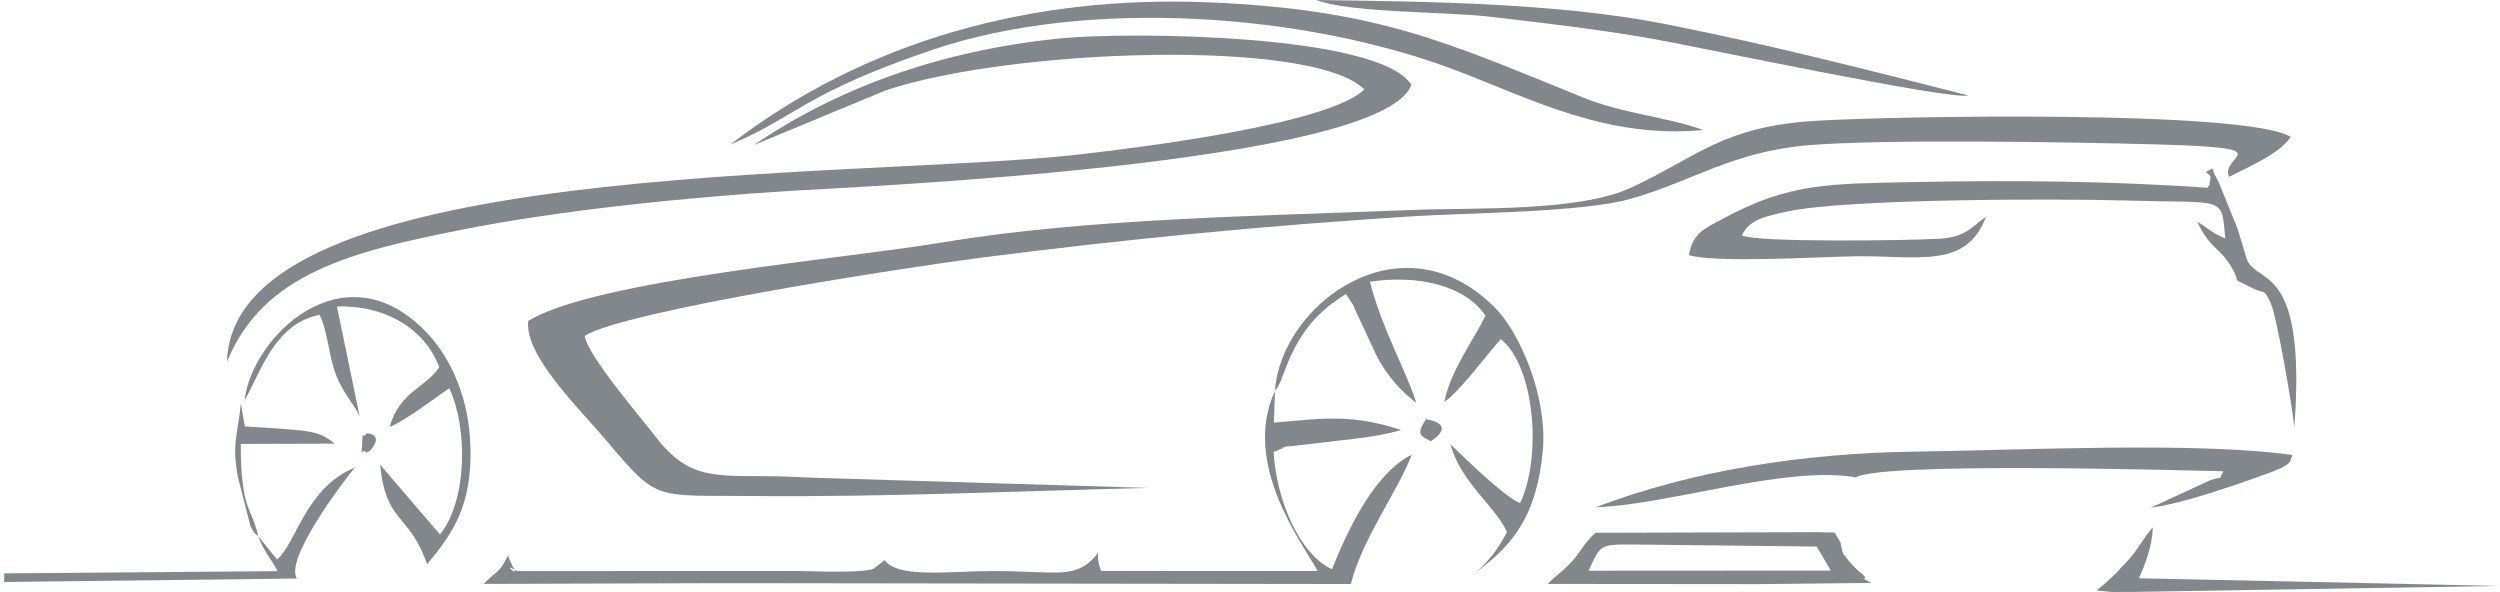 <svg width="549" height="130" viewBox="0 0 549 130" fill="none" xmlns="http://www.w3.org/2000/svg">
  <path fill-rule="evenodd" clip-rule="evenodd" d="M465.819 124.602C464.639 125.932 465.86 124.696 464.224 126.314C464.011 126.524 463.358 127.127 463.135 127.335C462.251 128.147 461.747 128.583 460.562 129.532V129.684L463.677 129.996L468.551 129.983L548.92 128.672L469.706 126.99C470.901 124.291 472.704 120.011 472.734 115.795C469.501 119.748 469.488 121.062 465.819 124.602Z" fill="#82878B"/>
  <path fill-rule="evenodd" clip-rule="evenodd" d="M178.798 104.915L173.2 104.672C157.997 104.15 151.943 106.3 143.912 95.827C140.749 91.702 128.98 78.051 128.413 73.752C137.295 68.173 199.897 58.581 215.618 56.563C247.183 52.514 277.714 49.557 310.043 47.503C322.313 46.721 347.172 46.69 357.9 43.707C371.674 39.876 380.293 33.26 397.471 31.862C413.815 30.53 454.168 31.186 473.386 31.705C502.17 32.48 487.241 34.093 489.512 38.828C493.941 36.564 500.582 33.784 503.048 30.049C493.07 24.068 415.539 25.506 398.823 26.519C378.498 27.752 373.143 34.184 358.404 41.112C346.747 46.591 324.121 45.543 309.951 46.115C277.283 47.437 238.713 47.923 207.164 53.203C185.33 56.854 130.773 61.463 115.999 70.47C115.123 78.079 127.099 89.555 133.419 97.048C144.552 110.24 143.661 108.718 165.307 108.924C193.985 109.194 223.415 107.847 252.105 107.148L178.798 104.915Z" fill="#82878B"/>
  <path fill-rule="evenodd" clip-rule="evenodd" d="M194.485 19.849C222.028 10.642 288.443 8.357 299.601 19.638C291.889 27.258 250.379 32.408 236.552 33.963C187.537 39.468 50.962 34.591 49.863 79.438C57.705 59.986 77.424 55.238 101.076 50.511C122.955 46.14 150.491 43.37 173.545 41.914C186.815 41.073 303.792 36.143 309.935 18.605C302.794 7.398 247.703 6.934 232.738 8.441C205.793 11.153 183.41 19.679 165.541 31.856L194.485 19.849Z" fill="#82878B"/>
  <path fill-rule="evenodd" clip-rule="evenodd" d="M485.853 36.979C482.685 38.587 485.885 37.349 485.371 39.395C484.868 41.41 485.655 39.833 484.769 41.223C463.508 39.762 442.104 39.542 420.668 39.977C402.174 40.354 393.097 40.061 378.627 47.895C374.641 50.053 371.598 51.098 370.914 56.051C377.259 57.771 398.614 56.439 407.218 56.287C420.891 56.046 431.776 59.267 436.106 47.627C432.804 49.87 431.786 52.094 425.699 52.435C418.389 52.843 385.536 53.271 382.531 51.691C384.068 48.338 387.301 47.553 392.611 46.424C405.828 43.611 452.177 43.601 466.84 44.034C489.182 44.692 487.703 42.889 488.683 52.357C485.604 51.169 484.954 50.073 482.515 48.706C485.544 55.038 487.265 53.962 490.101 58.786C492.428 62.744 489.463 60.592 494.099 63.01C497.629 64.851 496.996 63.038 498.697 66.694C499.989 69.475 503.587 90.39 503.838 93.882C506.456 58.505 496.338 62.483 493.603 57.386C493.309 56.836 491.777 51.483 491.37 50.207L487.233 40.02C485.845 37.106 486.911 40 485.853 36.979Z" fill="#82878B"/>
  <path fill-rule="evenodd" clip-rule="evenodd" d="M156.568 128.069H165.815L296.652 128.251C299.148 118.29 306.825 108.12 310.036 99.845C302.136 103.745 296.361 115.345 292.497 125.013C285.521 121.787 280.325 110.136 279.68 99.25L281.318 98.569C287.106 96.629 277.74 99.364 282.974 98.052L294.026 96.754C298.574 96.252 303.582 95.672 307.691 94.424C297.075 90.99 291.307 91.765 279.745 92.813L279.989 85.814C272.6 101.841 285.929 119.133 289.36 125.39L241.811 125.382C241.697 125.159 241.598 124.805 241.563 124.668C241.527 124.539 241.38 124.139 241.345 123.987L241.112 122.774C241.082 122.577 241.198 121.738 241.18 121.394C236.311 127.471 232.475 125.403 218.033 125.403C208.459 125.403 197.323 127.074 194.254 123.015L191.808 124.911C189.413 125.891 178.417 125.446 175.644 125.392L113.612 125.403C109.427 123.124 114.757 127.289 112.655 124.526L111.69 122.425C111.667 122.164 111.665 122.027 111.594 121.845C109.852 125.795 109.07 125.281 106.211 128.226L156.568 128.069Z" fill="#82878B"/>
  <path fill-rule="evenodd" clip-rule="evenodd" d="M160.312 31.765C174.97 25.668 176.467 20.492 205.066 10.844C238.623 -0.474 286.627 2.736 320.242 15.643C336.594 21.92 353.121 30.54 374.05 28.549C365.725 25.577 356.709 25.075 347.576 21.383C317.966 9.416 302.696 2.058 265.48 0.516C226.353 -1.105 189.983 8.981 160.312 31.765Z" fill="#82878B"/>
  <path fill-rule="evenodd" clip-rule="evenodd" d="M407.528 104.831C413.27 101.464 476.406 103.206 488.244 103.494C486.778 106.057 488.803 104.198 485.279 105.5L472.277 111.494C477.637 110.792 484.063 108.708 489.429 106.961C492.28 106.034 494.272 105.274 497.037 104.305C504.069 101.838 502.585 101.456 503.426 99.916C482.119 96.939 443.741 98.873 420.669 99.172C395.896 99.491 371.373 103.383 350.469 111.382C365.932 110.954 392.242 102.124 407.528 104.831Z" fill="#82878B"/>
  <path fill-rule="evenodd" clip-rule="evenodd" d="M279.984 85.814C280.577 85.04 280.273 85.665 281.172 83.855L282.909 79.418C285.79 72.596 289.56 68.251 295.569 64.575L296.949 66.686C298.293 69.16 295.82 64.192 297.665 68.178L302.266 78.066C304.796 82.892 307.796 85.951 311.009 88.481C308.963 81.74 303.573 72.47 300.825 61.875C311.533 60.255 321.785 62.739 326.211 69.338C323.611 74.66 318.545 81.34 317.177 88.23C320.188 86.404 326.791 77.544 329.574 74.473C336.973 80.36 338.692 100.136 333.82 110.49C330.382 109.191 321.061 99.997 318.55 97.591C320.644 105.745 328.348 111.131 330.934 116.828C328.792 120.87 326.756 123.47 323.882 125.82C332.078 119.898 337.413 113.468 338.788 99.144C339.922 87.319 333.823 73.105 328.285 67.552C307.685 46.905 281.217 67.023 279.984 85.814Z" fill="#82878B"/>
  <path fill-rule="evenodd" clip-rule="evenodd" d="M348.862 125.329C351.449 119.619 351.285 119.538 358.572 119.574L398.947 120.025L402.044 125.297L348.862 125.329ZM386.558 128.272L410.98 128.008C407.007 125.937 411.035 128.191 408.987 126.038C408.397 125.631 408.473 125.765 407.46 124.762C407.285 124.587 406.237 123.491 406.027 123.207C404.485 121.131 404.799 122.23 404.184 119.133L402.872 116.935L399.236 116.862L350.366 116.996C347.628 119.5 347.474 120.739 345.322 123.157C343.357 125.365 341.785 126.251 339.891 128.229L386.558 128.272Z" fill="#82878B"/>
  <path fill-rule="evenodd" clip-rule="evenodd" d="M432.224 20.953C410.033 15.344 389.521 9.996 365.75 5.294C342.332 0.66 313.578 0.334 289.043 0.004C296.52 2.868 317.234 2.504 327.226 3.676C339.691 5.142 350.981 6.413 363.459 8.626C372.962 10.313 428.848 22.125 432.224 20.953Z" fill="#82878B"/>
  <path fill-rule="evenodd" clip-rule="evenodd" d="M73.992 67.297C84.91 67 93.441 72.437 96.454 80.641C93.585 85.067 87.721 85.992 85.566 93.753C89.453 92.107 95.132 87.655 98.657 85.257C102.829 94.186 102.546 110.02 96.616 117.37L83.467 102.036C84.799 115.167 89.686 112.344 93.805 123.896C99.361 117.201 103.665 111.129 103.313 98.197C103.019 87.448 99.085 78.593 93.509 72.835C75.436 54.182 55.179 74.052 53.703 88.015C57.635 80.715 60.6 71.016 70.184 69.145C71.972 72.693 72.146 77.995 73.757 82.237C75.367 86.478 77.709 88.575 78.99 91.484L73.992 67.297Z" fill="#82878B"/>
  <path fill-rule="evenodd" clip-rule="evenodd" d="M56.696 117.75C57.964 121.197 59.529 122.645 60.965 125.425L0.918 125.909V127.803L65.213 127.046C62.345 122.926 75.61 105.371 77.927 102.687C67.204 106.956 64.943 119.498 60.851 122.858L56.696 117.75Z" fill="#82878B"/>
  <path fill-rule="evenodd" clip-rule="evenodd" d="M56.695 117.75C55.94 113.972 54.254 111.868 53.649 108.376C52.983 104.553 52.879 101.59 52.864 97.486L73.457 97.427C70.72 95.039 68.486 94.751 64.529 94.381C61.065 94.059 57.323 93.88 53.773 93.649L52.889 88.615C52.246 95.361 50.838 97.465 52.266 104.872L54.996 115.515C56.031 117.556 56.269 117.307 56.695 117.75Z" fill="#82878B"/>
  <path fill-rule="evenodd" clip-rule="evenodd" d="M314.18 96.9C317.175 95.011 318.011 92.897 313.147 92.049C310.82 95.629 312.07 95.672 314.18 96.9Z" fill="#82878B"/>
  <path fill-rule="evenodd" clip-rule="evenodd" d="M80.524 95.156C79.253 96.976 79.856 93.376 79.547 97.24C79.21 101.458 79.456 97.822 80.524 99.483C80.572 99.207 81.129 99.159 81.238 99.035C84.54 95.191 80.534 95.161 80.524 95.156Z" fill="#82878B"/>
</svg>
